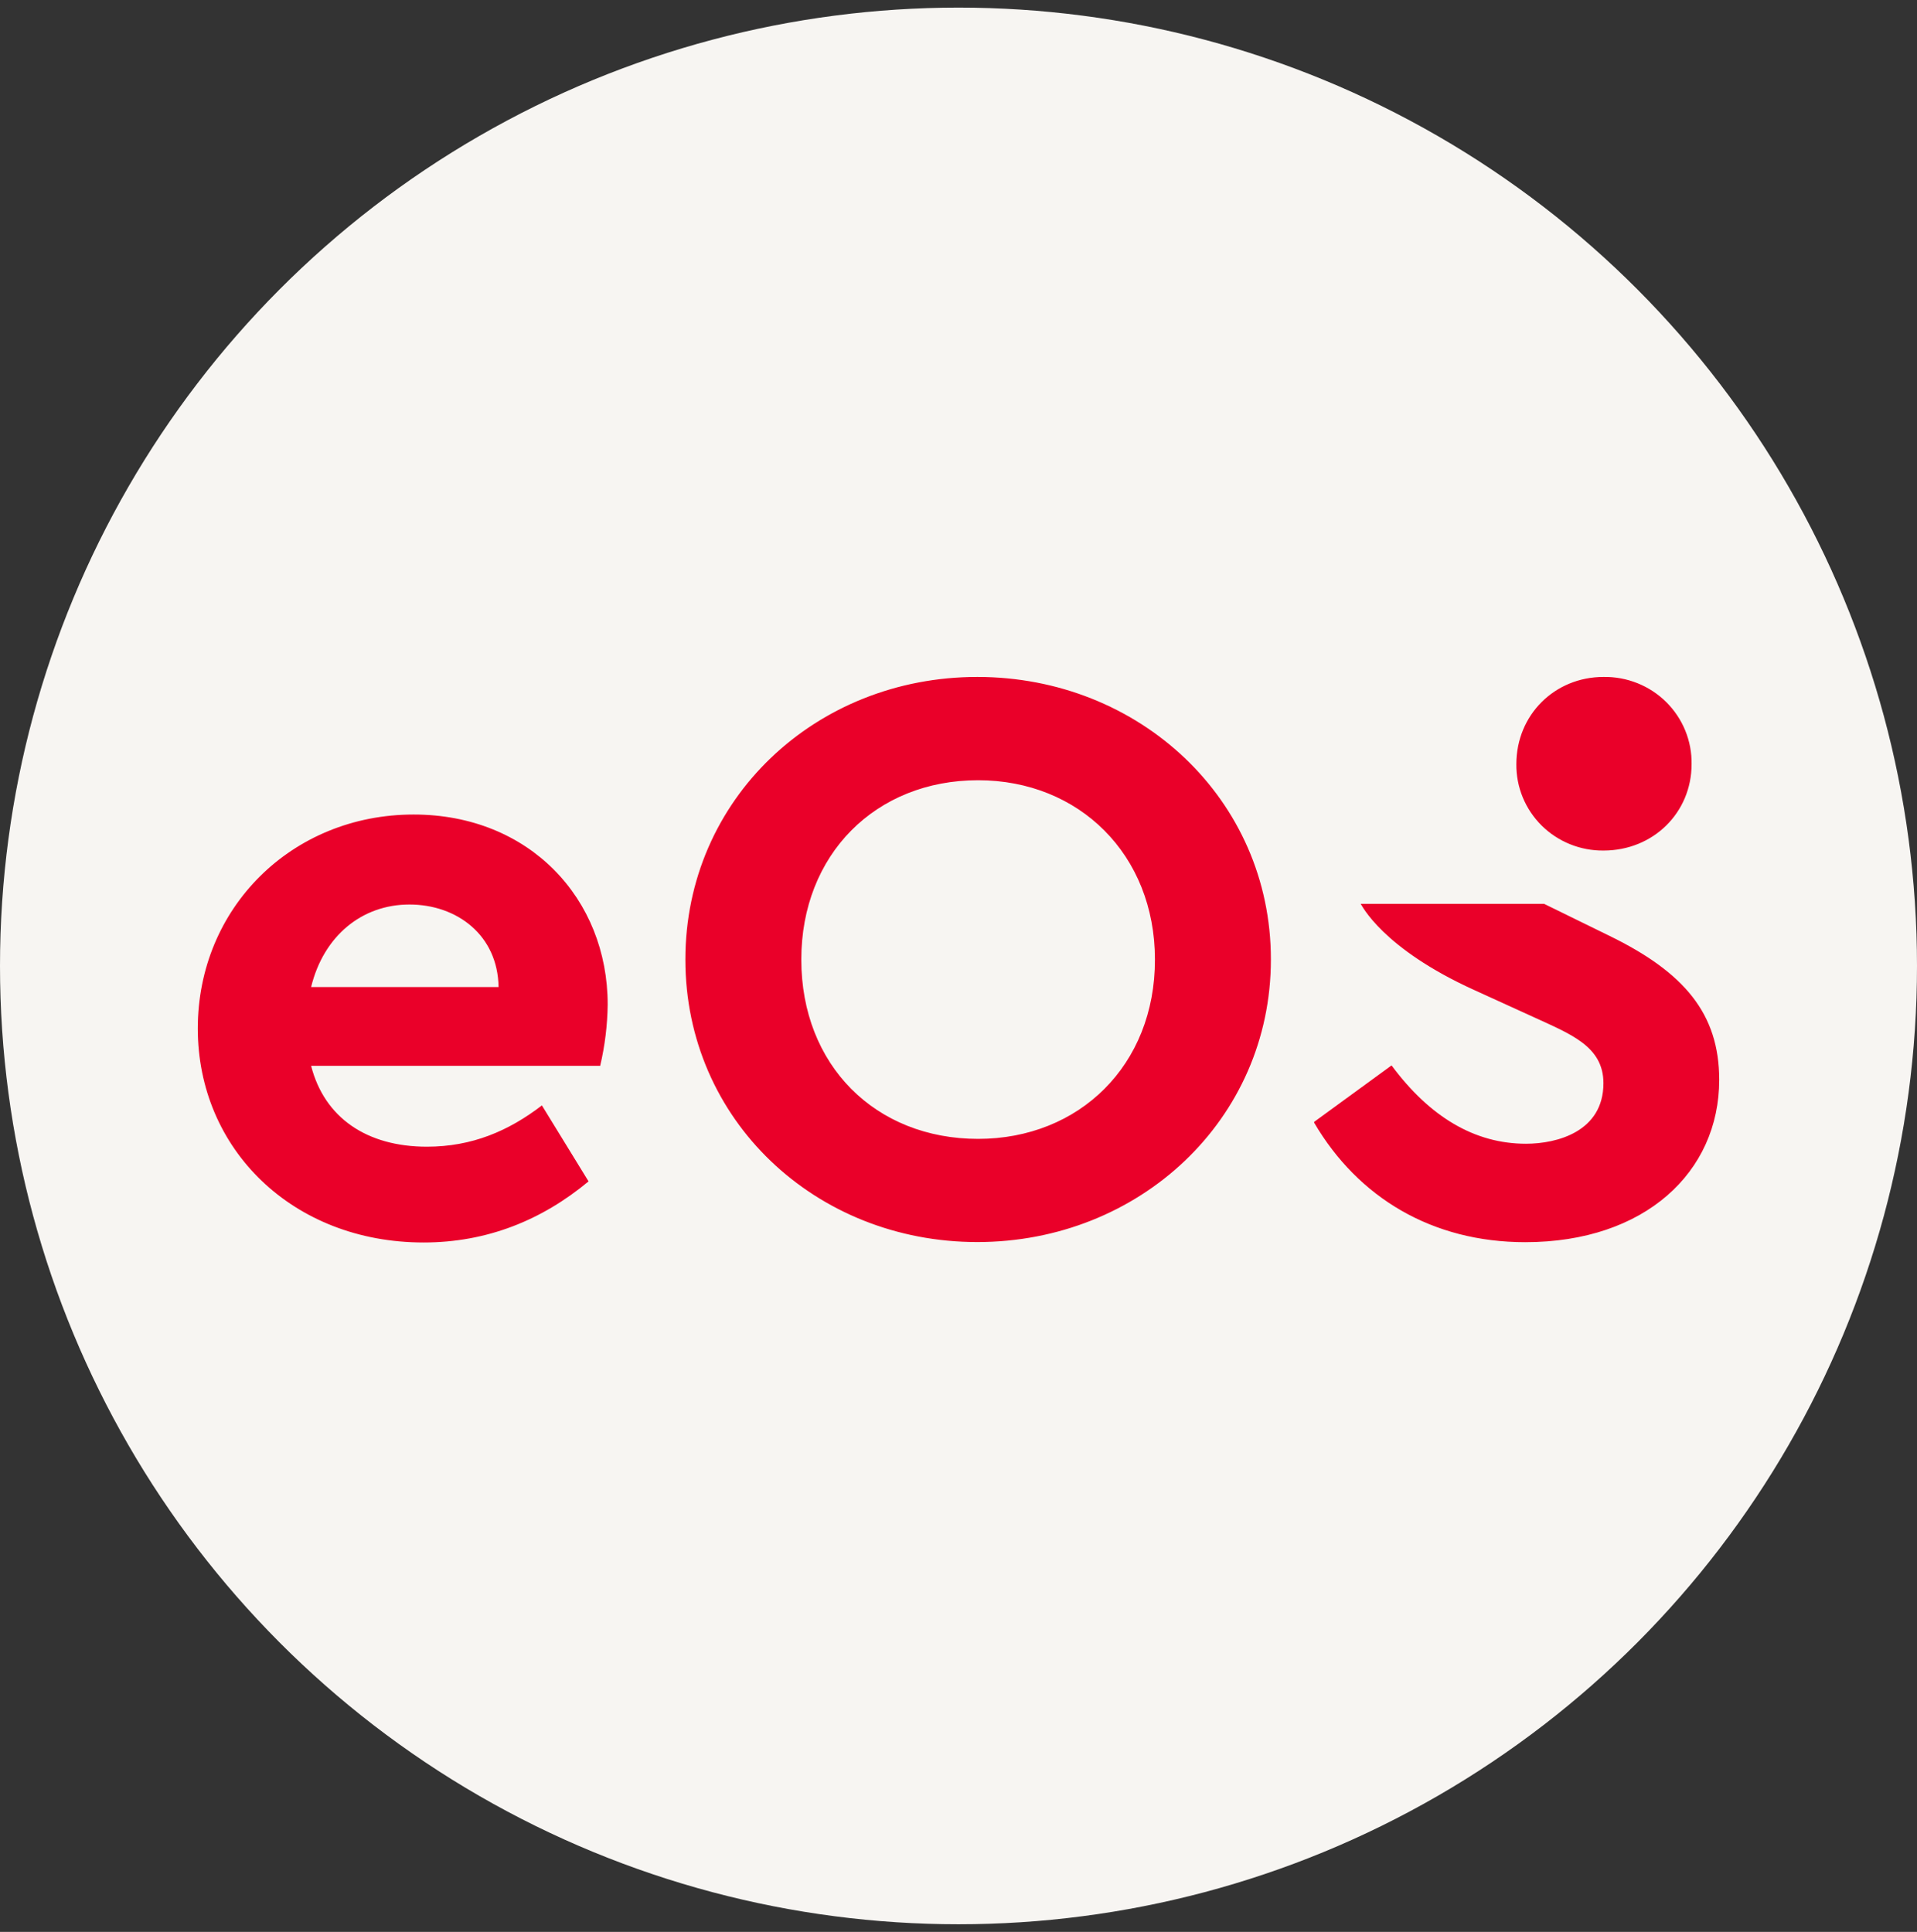 <svg width="126" height="127" viewBox="0 0 126 127" fill="none" xmlns="http://www.w3.org/2000/svg">
<rect x="0" y="0" width="126" height="127" fill="#333333" stroke="none"/>
<circle cx="63" cy="63.5" r="63" fill="#F7F5F2"/>
<path d="M101.489 59.417H89.435C89.488 59.47 90.827 62.336 96.927 65.097L100.783 66.855C103.194 67.97 105.39 68.766 105.39 71.208C105.39 74.392 102.336 75.189 100.302 75.189C96.927 75.189 93.981 73.431 91.464 70.039L86.376 73.751V73.804C89.268 78.741 94.143 81.66 100.251 81.66C108.125 81.66 113 77.041 113 70.989C113 66.636 110.697 63.928 105.822 61.539L101.489 59.417ZM105.398 55.914C108.665 55.914 111.184 53.419 111.184 50.235C111.197 49.478 111.055 48.727 110.769 48.026C110.482 47.325 110.057 46.688 109.517 46.153C108.977 45.618 108.334 45.196 107.627 44.913C106.919 44.629 106.161 44.489 105.398 44.501C102.185 44.501 99.667 46.996 99.667 50.235C99.659 50.983 99.802 51.725 100.087 52.418C100.372 53.111 100.794 53.74 101.327 54.269C101.861 54.798 102.496 55.216 103.195 55.498C103.894 55.781 104.643 55.922 105.398 55.914ZM27.185 53.546C19.188 53.546 13 59.679 13 67.613C13 75.547 19.244 81.68 27.841 81.68C32.003 81.68 35.618 80.214 38.684 77.663L35.618 72.669C33.426 74.351 31.019 75.383 28.06 75.383C24.117 75.383 21.323 73.484 20.448 70.065H39.449C39.758 68.747 39.924 67.401 39.942 66.048C39.946 59.081 34.796 53.546 27.185 53.546ZM20.448 64.889C21.27 61.525 23.79 59.462 26.911 59.462C30.031 59.462 32.717 61.471 32.77 64.889H20.448ZM64.236 44.501C53.602 44.501 45.048 52.54 45.048 63.08C45.048 73.621 53.6 81.652 64.236 81.652C74.872 81.652 83.533 73.613 83.533 63.072C83.533 52.532 74.87 44.501 64.236 44.501ZM64.289 74.869C57.547 74.869 52.668 70.034 52.668 63.08C52.668 56.18 57.547 51.292 64.289 51.292C70.923 51.292 75.911 56.176 75.911 63.08C75.921 70.034 70.923 74.869 64.289 74.869Z" fill="#EA0029"/>
</svg>
